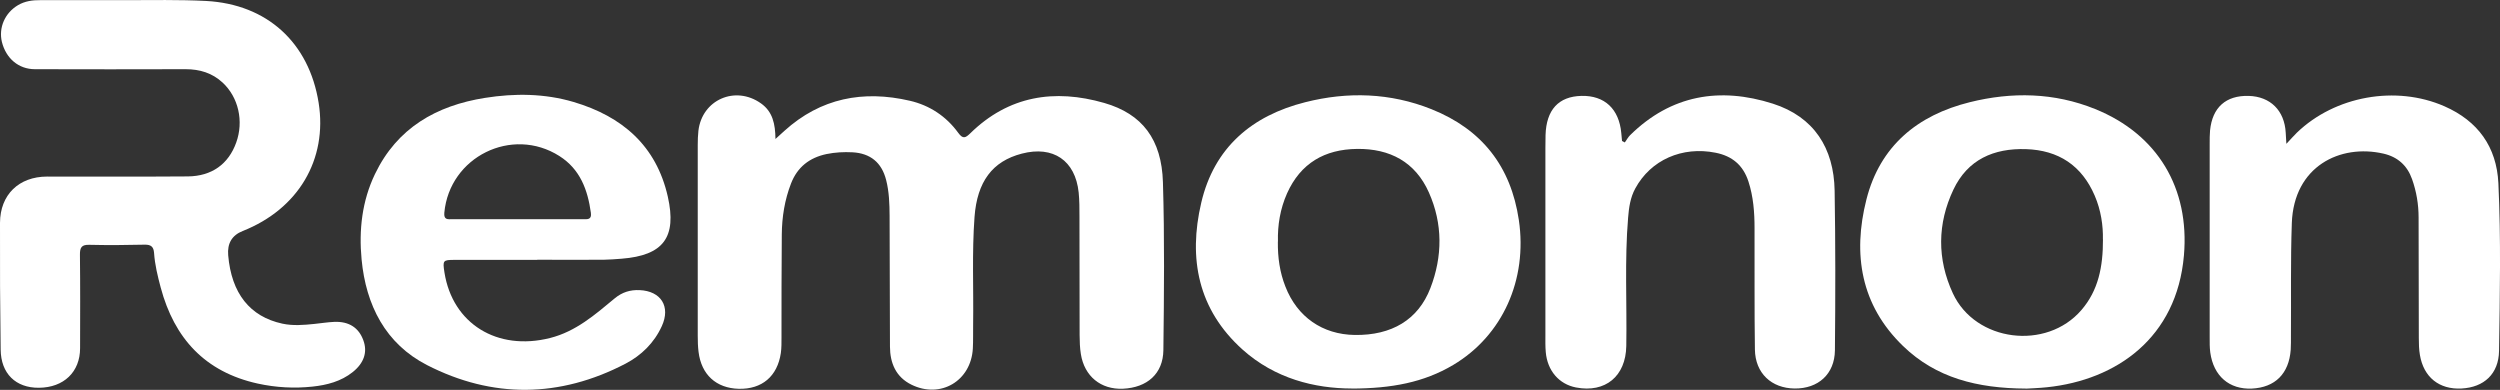 <?xml version="1.0" encoding="UTF-8"?> <svg xmlns="http://www.w3.org/2000/svg" id="Ebene_1" viewBox="0 0 339.96 53.02"><rect x="0" y="0" width="339.96" height="53.02" fill="#333333" stroke="none"/><defs><style>.cls-1{fill:#fff;}</style></defs><path class="cls-1" d="M105.46,18.89c.54-.5,.87-.79,1.2-1.09,4.94-4.47,10.72-5.57,17.06-4.1,2.69,.62,4.95,2.11,6.59,4.37,.63,.86,.97,.7,1.63,.06,5.21-5.11,11.45-6.08,18.22-4.13,5.17,1.49,7.81,4.95,7.98,10.79,.23,7.6,.15,15.22,.06,22.83-.04,3.2-2.2,5.09-5.5,5.24-3,.13-5.24-1.69-5.72-4.71-.14-.85-.16-1.72-.17-2.58-.02-5.38,0-10.75-.02-16.13,0-1.09,0-2.19-.11-3.28-.46-4.34-3.47-6.38-7.73-5.27-4.01,1.04-6.07,3.82-6.43,8.6-.36,4.87-.12,9.75-.19,14.62-.02,1.09,.02,2.19-.04,3.28-.24,4.41-4.39,6.87-8.35,4.92-2.11-1.04-2.91-2.93-2.92-5.18-.03-5.92-.02-11.85-.05-17.77-.01-1.64-.06-3.28-.47-4.88-.6-2.37-2.14-3.64-4.58-3.77-1.18-.06-2.36,0-3.53,.24-2.31,.49-3.95,1.76-4.82,3.99-.87,2.24-1.24,4.58-1.26,6.95-.05,4.65-.03,9.3-.04,13.94,0,.73,.01,1.47-.09,2.18-.47,3.17-2.57,4.94-5.73,4.86-3.06-.08-5.08-1.92-5.46-5.02-.09-.72-.11-1.45-.11-2.18,0-8.66,0-17.32,0-25.97,0-.64,.02-1.28,.09-1.91,.49-4.23,5.02-6.21,8.51-3.73,1.58,1.12,1.95,2.77,1.97,4.88Z"></path><path class="cls-1" d="M16.95,.02c3.69,0,7.38-.08,11.06,.11,8.32,.44,14.02,5.68,15.32,13.85,1.22,7.7-2.76,14.44-10.32,17.43q-2.19,.87-1.98,3.3c.44,5.17,2.94,8.34,7.36,9.3,1.44,.31,2.9,.19,4.35,.04,.91-.09,1.81-.24,2.72-.28,1.99-.08,3.33,.79,3.95,2.51,.59,1.6,.09,3.09-1.45,4.32-1.59,1.27-3.5,1.76-5.45,1.97-2.5,.27-4.99,.13-7.46-.41-7.17-1.58-11.35-6.15-13.2-13.07-.41-1.54-.79-3.09-.9-4.69-.06-.84-.41-1.15-1.29-1.13-2.5,.06-5.01,.08-7.51,.02-1.05-.03-1.29,.35-1.28,1.35,.05,4.24,.03,8.47,.02,12.71,0,3.23-2.22,5.35-5.59,5.38-3.16,.03-5.18-1.93-5.21-5.2C.01,41.78-.02,36.04,0,30.3c.02-3.82,2.56-6.28,6.4-6.29,6.38-.01,12.75,.03,19.13-.02,3.28-.03,5.54-1.68,6.59-4.6,1.05-2.9,.31-6.17-1.86-8.17-1.41-1.3-3.1-1.81-5.01-1.81-6.83,.02-13.66,.02-20.5,0-2.23,0-3.93-1.47-4.49-3.7C-.21,3.77,.66,1.76,2.45,.7,3.39,.15,4.41,.01,5.48,.02c3.83,0,7.65,0,11.48,0,0,.03,0-.03,0,0Z"></path><path class="cls-1" d="M73.06,35.34c-3.74,0-7.47,0-11.21,0-1.62,0-1.67,.06-1.41,1.72,1.1,6.96,7.17,10.72,14.37,8.9,3.49-.88,6.11-3.17,8.77-5.38,1.02-.85,2.11-1.18,3.39-1.13,2.93,.13,4.24,2.24,3.03,4.89-1.04,2.29-2.79,3.99-4.95,5.12-8.94,4.65-18.08,4.75-26.99,.18-5.63-2.89-8.3-8.13-8.89-14.37-.38-4.01,.06-7.93,1.82-11.6,3.01-6.27,8.34-9.31,14.96-10.36,4.04-.64,8.11-.61,12.06,.56,6.57,1.95,11.23,5.92,12.8,12.86,1.25,5.55-.6,8-6.28,8.45-.82,.06-1.64,.13-2.45,.14-3.01,.02-6.01,0-9.02,0h0Zm-2.69-5.53c2.96,0,5.92,0,8.88,0,.59,0,1.24,.11,1.1-.87-.43-3.13-1.46-5.93-4.28-7.72-6.45-4.1-14.95,.11-15.65,7.71-.09,1,.49,.88,1.08,.88,2.96,0,5.92,0,8.88,0Z"></path><path class="cls-1" d="M183.79,52.83c-4.97-.01-10.4-1.32-14.83-5.3-6.04-5.43-7.39-12.36-5.61-19.96,1.75-7.5,6.88-11.84,14.14-13.67,5.77-1.46,11.56-1.29,17.17,.95,6.85,2.74,10.8,7.77,11.88,15.08,1.19,8.1-2.21,15.7-8.93,19.7-3.99,2.37-8.38,3.2-13.82,3.21Zm-10.02-19.98c-.03,2.16,.26,4.18,1.02,6.11,1.6,4.13,5.04,6.53,9.44,6.59,5.01,.07,8.62-2.06,10.28-6.37,1.67-4.33,1.69-8.76-.21-13.02-1.85-4.14-5.29-5.96-9.75-5.91-4.42,.05-7.69,1.94-9.53,6.04-.94,2.11-1.3,4.35-1.24,6.56Z"></path><path class="cls-1" d="M275.49,52.84c-6.61-.03-12.23-1.45-16.71-5.79-5.75-5.56-6.86-12.48-4.98-19.91,1.84-7.29,6.96-11.48,14.05-13.24,5.73-1.43,11.49-1.32,17.04,.92,8.52,3.44,12.88,10.78,12.09,19.92-.97,11.19-9.16,16.93-18.62,17.92-1.13,.12-2.27,.15-2.88,.19Zm10.47-20.29c.04-1.83-.25-3.95-1.11-5.94-1.76-4.1-4.92-6.19-9.35-6.33-4.37-.14-7.92,1.41-9.86,5.49-2.2,4.64-2.24,9.46-.08,14.12,3.06,6.61,12.72,7.81,17.48,2.27,2.3-2.67,2.94-5.87,2.93-9.61Z"></path><path class="cls-1" d="M310.89,19.58c.64-.68,1.03-1.13,1.45-1.54,5.18-4.99,13.46-6.48,20.06-3.59,4.56,2,7.1,5.52,7.34,10.46,.36,7.6,.2,15.21,.09,22.81-.05,3.11-2.03,4.95-5.1,5.11-3.03,.16-5.15-1.53-5.66-4.55-.13-.76-.15-1.54-.15-2.31-.02-5.46-.02-10.93-.03-16.39,0-1.79-.29-3.53-.89-5.22-.66-1.87-1.97-3.03-3.89-3.47-5.88-1.35-12.19,1.72-12.46,9.45-.18,5.1-.08,10.2-.12,15.3,0,.64,.01,1.28-.03,1.91-.23,3.26-2.12,5.14-5.28,5.29-3.07,.14-5.22-1.7-5.66-4.91-.09-.67-.08-1.36-.08-2.05,0-8.79,0-17.58,0-26.37,0-.59,0-1.19,.05-1.77,.31-3.14,2.16-4.78,5.25-4.7,2.95,.08,4.88,1.99,5.04,5.01,.02,.4,.05,.8,.09,1.53Z"></path><path class="cls-1" d="M220.95,19.37c.24-.33,.43-.7,.71-.98,5.58-5.5,12.23-6.59,19.43-4.29,5.58,1.79,8.29,6.04,8.39,11.82,.12,7.24,.11,14.48,.04,21.72-.04,3.24-2.28,5.22-5.47,5.19-3.16-.03-5.36-2.08-5.41-5.29-.08-5.51-.03-11.02-.05-16.53,0-2.14-.16-4.27-.83-6.33-.72-2.21-2.2-3.46-4.46-3.91-4.55-.91-8.83,.98-10.93,4.86-.67,1.23-.86,2.58-.97,3.94-.49,5.82-.15,11.65-.25,17.48-.07,4.11-2.84,6.41-6.84,5.64-2.31-.45-3.89-2.28-4.11-4.81-.07-.77-.05-1.55-.05-2.32,0-8.47,0-16.94,0-25.41,0-.59,0-1.18,.02-1.78,.1-3.44,1.77-5.26,4.89-5.33,3.14-.07,5.11,1.77,5.41,5.06,.03,.36,.07,.71,.1,1.07l.38,.2Z"></path></svg> 